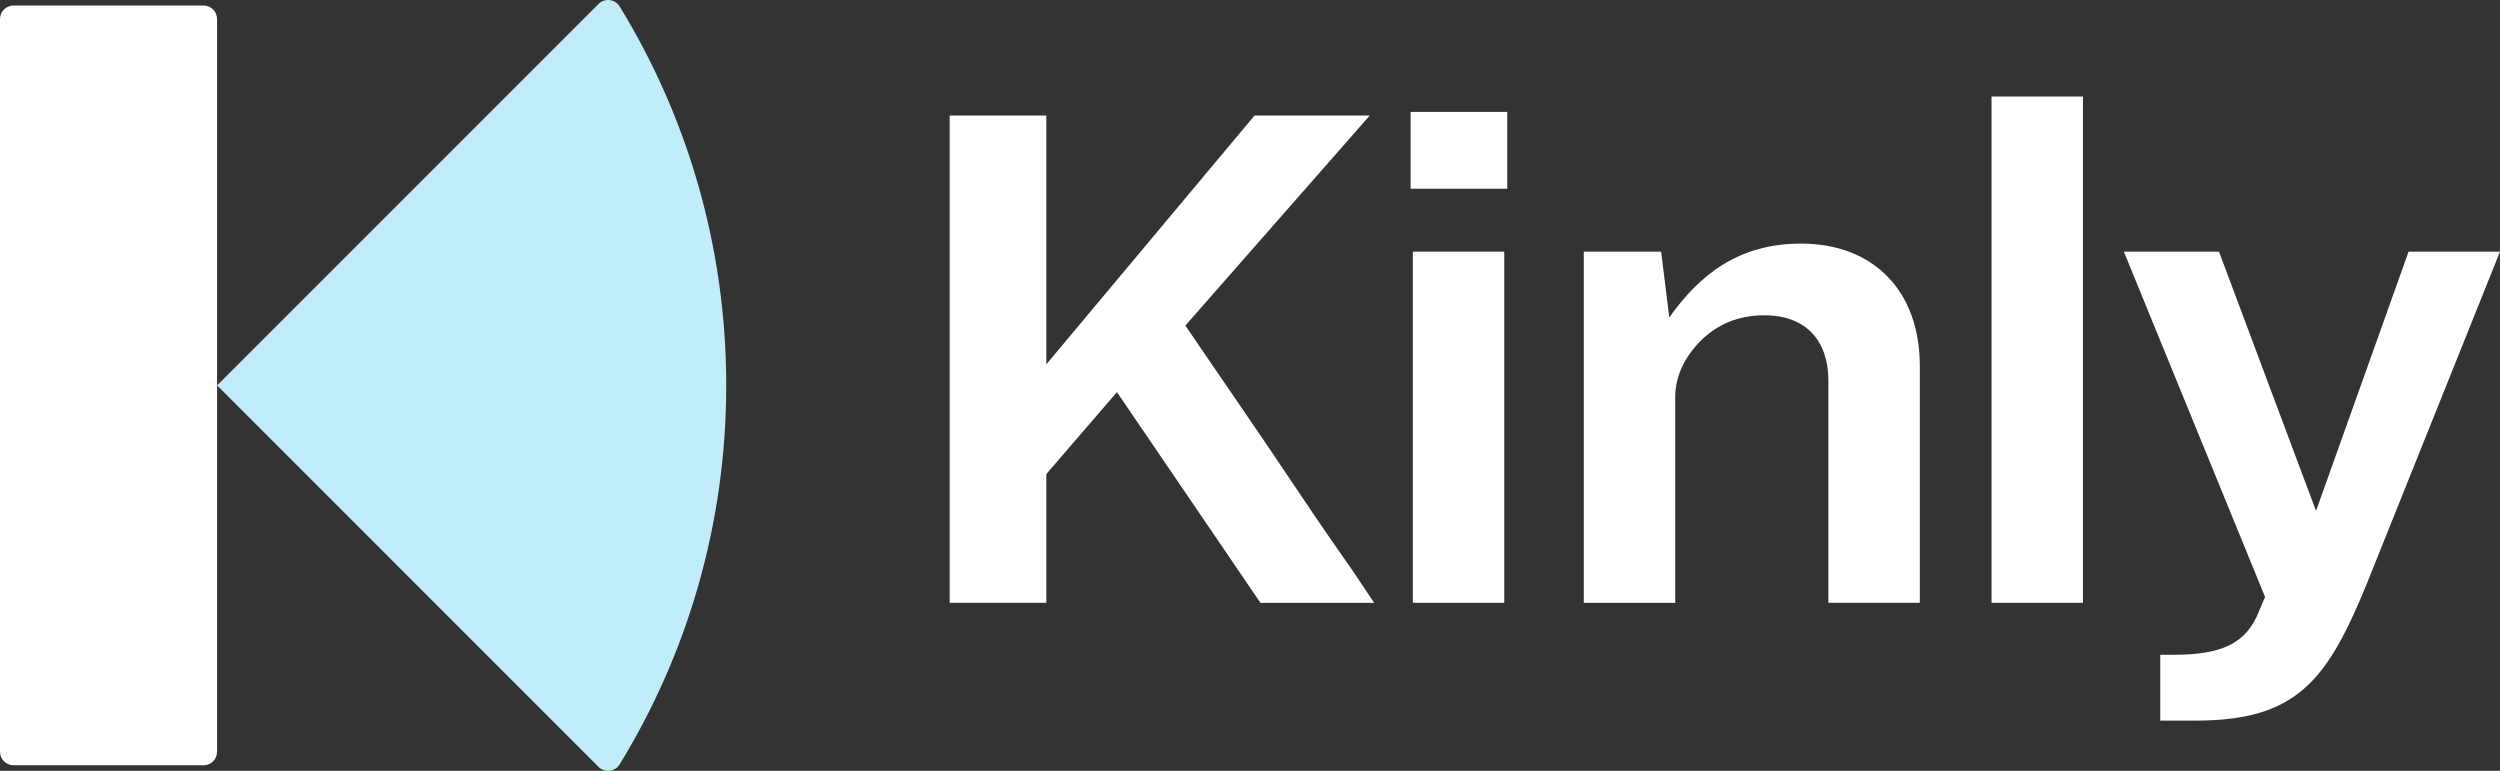 <?xml version="1.0" encoding="utf-8"?>
<!-- Generator: Adobe Illustrator 26.5.0, SVG Export Plug-In . SVG Version: 6.00 Build 0)  -->
<svg version="1.1" id="Layer_1" xmlns="http://www.w3.org/2000/svg" xmlns:xlink="http://www.w3.org/1999/xlink" x="0px" y="0px"
	 viewBox="0 0 160 49.331" style="enable-background:new 0 0 160 49.331;" xml:space="preserve">
<rect x="0" y="0" width="160" height="49.331" fill="#333333" stroke="none"/>
<style type="text/css">
	.st0{fill:#FFFFFF;}
	.st1{fill:#C1ECF9;}
</style>
<g>
	<g>
		<path class="st0" d="M80.668,38.581c0,0-6.375-9.365-9.183-13.486l-4.52,5.245v8.241h-6.185V7.396h6.185v15.921
			L80.288,7.396h7.375L75.863,20.835c0.856,1.264,1.951,2.856,3.33,4.87c1.38,2.014,2.712,3.98,3.997,5.9
			c1.285,1.92,2.426,3.559,3.378,4.917c0.904,1.358,1.38,2.06,1.38,2.06H80.668z"/>
		<path class="st0" d="M90.279,7.162h6.185v4.916h-6.185V7.162z M90.421,16.105h5.852v22.476h-5.852V16.105z"/>
		<path class="st0" d="M101.364,16.105h4.948l0.523,4.214c1.951-2.763,4.472-4.729,8.421-4.729
			c4.71,0,7.612,3.09,7.612,7.82v15.171h-5.852V24.347c0-2.482-1.38-4.168-4.092-4.168
			c-1.665,0-2.997,0.562-4.092,1.639c-1.094,1.124-1.618,2.341-1.618,3.606v13.158h-5.852V16.105z"/>
		<path class="st0" d="M127.458,6.178h5.852v32.403h-5.852V6.178z"/>
		<path class="st0" d="M135.926,16.105h6.09l6.185,16.529h0.048l5.9-16.529H160l-8.564,21.352
			c-2.522,6.134-4.472,8.663-10.943,8.663h-2.236v-4.214h0.856c3.045,0,4.663-0.702,5.471-2.809l0.381-0.89
			L135.926,16.105z"/>
	</g>
	<path class="st0" d="M13.024,48.978H0.868C0.389,48.978,0,48.589,0,48.11V1.221C0,0.742,0.389,0.353,0.868,0.353
		h12.156c0.479,0,0.868,0.389,0.868,0.868v46.888C13.893,48.589,13.504,48.978,13.024,48.978z"/>
	<path class="st1" d="M38.302,49.076c0.395,0.395,1.06,0.324,1.352-0.152c4.329-7.062,6.825-15.368,6.825-24.258
		c0-8.89-2.496-17.196-6.825-24.258c-0.292-0.476-0.957-0.546-1.352-0.152L13.893,24.666L38.302,49.076z"/>
</g>
</svg>

